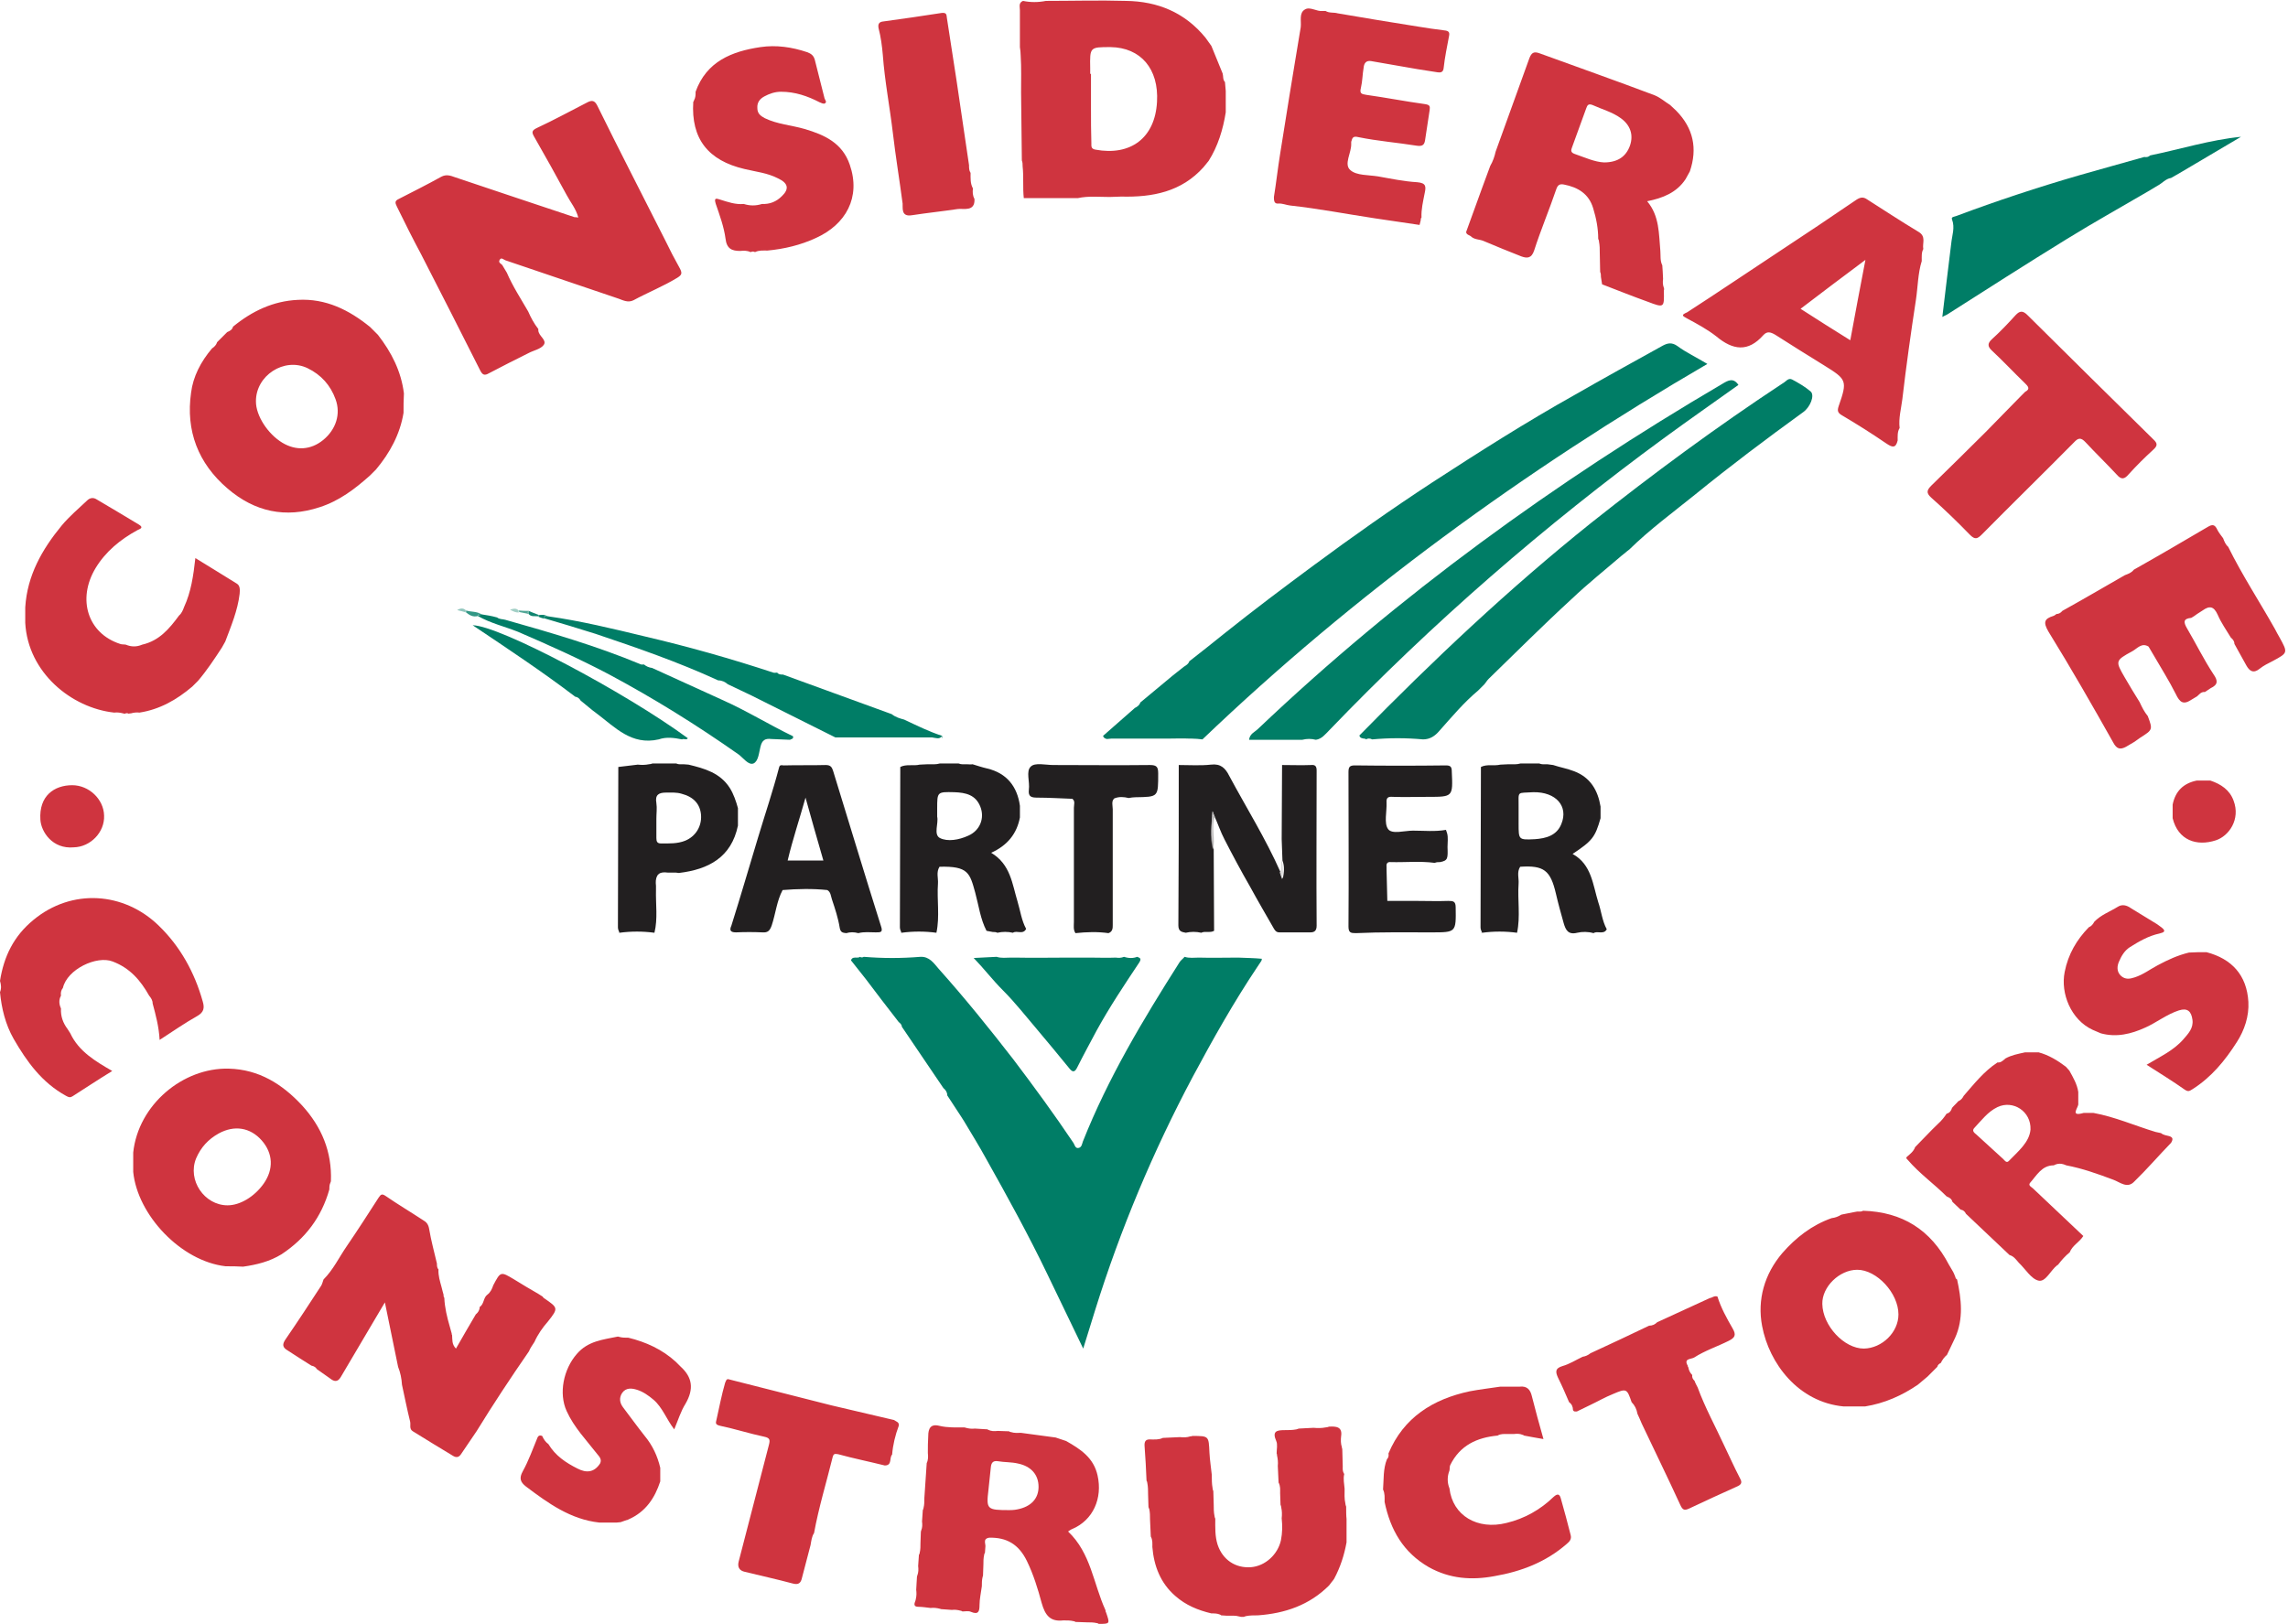 <svg height="1775" viewBox="-.2 -.1 589.1 418.2" width="2500" xmlns="http://www.w3.org/2000/svg"><path d="m169.6 225c.4-.2 1.1-.3 2.2-.3-.9-.1-1.7-.1-2.2.3zm-53.4 118.6c0-.1-.1-.2-.1-.4 0 .2 0 .3.1.4zm52.5-115.5c0-1.2.1-2 .3-2.5-.4.7-.4 1.5-.3 2.5zm-.8-31.7c-.3.1-.6.1-.9.2.3 0 .6 0 .9-.2zm33.4 32.7c3.8-.3 7.7-.4 11.5 0-3.9-.4-7.7-.3-11.5 0zm-168.3-45.3c.1-.1.3-.1.5-.1-.2 0-.4 0-.5.1zm222.3 56.2c.4.1.8.1 1.2.2-.4-.2-.8-.2-1.2-.2zm-51.3-50.3v-.3zm102.8 180c-.2.1-.3.1-.5.1.2 0 .4-.1.5-.1zm-44.5-357.8c.1.7.1 1.5.2 2.2 0-.7-.1-1.4-.2-2.2zm13 234.6h5.2zm24.9-56.4h6c-2-.1-4 0-6 0zm-15.4.1c.4 0 .8-.1 1.1-.1h-.1c-.2 0-.6.1-1 .1zm-24.6 56.3h1.1c-1.6 0-3.2-.1-4.8-.2 1.2.4 2.5.2 3.7.2zm168.2-172.3c-.1-.1-.1-.2-.1-.3 0 .1.1.2.1.3zm-16.5-4.4c.1.4.1.9.2 1.3 0-.4 0-.9-.2-1.3zm-.5-8.4c.1.2.1.4.2.7-.1-.3-.1-.5-.2-.7zm-297.2 272.6c-.1-.3-.1-.5-.2-.8 0 .4 0 .6.2.8zm219.8 33.7c-.2.1-.4.1-.6.2.2-.1.4-.2.6-.2zm7.9-.6c-.3.1-.6.2-.9.2.3 0 .6 0 .9-.2zm-46.8 14c.1.2.1.4.2.6-.1-.1-.1-.4-.2-.6zm.5 7c.1.2.1.4.2.5-.1-.2-.1-.4-.2-.5zm33.7-.9c.1.3.2.5.2.8 0-.3-.1-.5-.2-.8zm-17.2-3.4c-.1-.2-.1-.5-.2-.8.1.3.1.6.2.8zm.5 7.1c-.1-.2-.1-.5-.2-.7.1.2.1.5.2.7zm15.7-16.9c.1.2.1.3.1.5 0-.2 0-.4-.1-.5zm-107.1-127.7c-.2.2-.5.2-.8.2.3 0 .6 0 .8-.2zm148.1-24.2c.6-.1 1-.2 1.4-.2-.5-.1-1 0-1.4.2zm-50.7 24.4s.1 0 0 0zm-83.5 166c.1-.2.2-.4.2-.7 0 .2-.1.4-.2.7zm84.9 3.9c.2-.1.4-.1.6-.2-.2.1-.4.1-.6.2zm26.4-28.5c-.1-.3-.1-.5-.2-.8 0 .2 0 .5.2.8zm-1.1-15c-.1-.1-.1-.3-.1-.4 0 .1.1.2.1.4zm134.2-61.1c-.5.1-1 .1-1.5.2.5 0 1 0 1.5-.2zm-193.3-103.8c0-.4-.1-.8-.1-1.1 0 .5.1.9.1 1.4zm105.1-11.6c-1 .1-2 .1-3.1.2 1.1.1 2.1.2 3.1-.2zm-102.1 49.9c-.7.1-1.4.2-2.1.2.7.1 1.4.1 2.1-.2z" fill="none"/><path d="m243.7 282c1.2 1.8 2.4 3.7 3.6 5.5.2.4.5.7.7 1.1 1.9 3.2 3.9 6.4 5.7 9.7 5.5 9.8 10.9 19.6 15.8 29.8 3 6.2 6 12.5 9.2 19.1 1.1-3.6 2.1-6.8 3.1-10 6.5-20.8 14.9-40.8 25.1-60 5.2-9.7 10.6-19.3 16.7-28.4.3-.5.7-1 1-1.5 0-.2.1-.3.1-.5-2-.2-4-.2-6.1-.3h-.1c-3.3 0-6.7.1-10 0-1.2 0-2.5.2-3.7-.2-.4.5-1 .9-1.3 1.4-9.4 14.8-18.4 29.8-24.9 46.2-.2.6-.3 1.4-1 1.6-1 .3-1.1-.9-1.5-1.4-4.9-7.3-10.1-14.4-15.4-21.4-6.2-8-12.5-15.8-19.2-23.3-1.3-1.5-2.4-3.2-4.7-3.1-4.9.4-9.7.4-14.6 0-.3.2-.7.2-1 0-.2.2-.5.2-.8.2-.6 0-1.2-.1-1.5.7 1.3 1.6 2.5 3.2 3.8 4.8 2.8 3.7 5.6 7.4 8.5 11.1.4.3.8.7.8 1.2 3.6 5.3 7.1 10.5 10.7 15.8.6.5 1 1.1 1 1.9zm41.1-91.8c.4 0 .7-.1 1.1-.1h14.3c2 0 4-.1 6 0h.5c.9 0 1.8.1 2.7.2 39.2-37.5 82.8-69.2 130-96.7-2.8-1.7-5.4-2.9-7.7-4.6-1.4-1-2.5-.8-3.8-.1-7.6 4.2-15.2 8.4-22.7 12.7-12.5 7-24.6 14.7-36.6 22.5-10.4 6.8-20.6 14-30.6 21.4-7.7 5.7-15.3 11.4-22.8 17.4-3 2.4-6.1 4.9-9.2 7.3-.2.7-.8 1-1.4 1.4-1 .8-1.9 1.5-2.9 2.3-2.8 2.3-5.5 4.6-8.3 6.9-.2.7-.8 1.1-1.4 1.4-2.7 2.4-5.5 4.8-8.2 7.2.2.6.6.7 1 .8z" fill="#007d66"/><path d="m108.3 65.5c5.1 9.9 10.1 19.8 15.1 29.7.6 1.2 1.1 1.5 2.3.8 3.4-1.8 6.8-3.5 10.2-5.2 1.3-.7 3.1-1 3.9-2.1.9-1.3-1.4-2.3-1.4-3.8v-.3c-1.1-1.4-1.9-2.9-2.6-4.5-1.9-3.3-4-6.5-5.5-10-.4-.7-.8-1.3-1.2-2-.3-.3-1-.6-.7-1.2.4-.9 1-.2 1.5 0 9.7 3.3 19.4 6.6 29.2 9.9 1.1.4 2.4 1.1 3.8.4 3.7-2 7.7-3.6 11.3-5.8 1.1-.7 1.3-1.1.7-2.3-1.4-2.5-2.7-5-3.9-7.5-5.8-11.5-11.7-22.9-17.4-34.5-.7-1.4-1.4-1.5-2.7-.8-4.3 2.2-8.5 4.5-12.8 6.5-1.5.7-1.4 1.2-.7 2.4 2.8 4.9 5.6 9.9 8.3 14.9 1 1.9 2.4 3.5 3 5.8-.5-.1-.8-.1-1-.1-10.3-3.4-20.6-6.9-30.8-10.3-1.1-.4-2.2-.8-3.5-.1-3.6 2-7.2 3.8-10.9 5.7-1.1.5-1 1-.5 2 2 4.1 4.1 8.3 6.3 12.4zm154.4-41.8c.1 5.8.1 11.6.2 17.5.2.5.2 1 .2 1.5.3 2.7 0 5.5.3 8.2h13.9c2.7-.6 5.5-.3 8.2-.3 1 0 2-.1 3-.1 8 .2 15.5-1.2 21.2-7.6.4-.5.9-1.1 1.3-1.6 2.4-3.8 3.7-8.1 4.4-12.5v-5.5c-.1-.8-.1-1.5-.2-2.3-.6-.6-.4-1.5-.6-2.2-1-2.4-1.9-4.7-2.9-7.1l-1.5-2.1c-5.3-6.5-12.3-9.4-20.5-9.5-6.9-.2-13.7 0-20.6 0-2 .4-4 .4-5.9 0-1.2.5-.8 1.5-.8 2.4v9.5c.1.7.2 1.5.2 2.2.2 3.1.1 6.3.1 9.5zm23-11.7c7.8.1 12.5 5.6 12 14.1-.5 9.3-6.8 14-15.9 12.3-1.1-.2-1-.9-1-1.6-.1-3-.1-6-.1-9.1v-8.8h-.2v-1.5c-.1-5.4-.1-5.4 5.2-5.4zm-148.3 333.5c.9-2 2.1-3.7 3.5-5.3 2.7-3.4 2.6-3.5-.9-5.9-.2-.1-.4-.3-.5-.5-.4-.2-.7-.5-1.1-.7-2.1-1.2-4.1-2.4-6.2-3.7-3.5-2.1-3.5-2.1-5.4 1.5-.3.9-.7 1.8-1.5 2.4-1.1.8-.8 2.4-2 3.2 0 .8-.4 1.4-1 1.9-1.7 2.9-3.4 5.8-5.1 8.8-1.1-1.1-.9-2.3-1-3.5-.1-.1-.1-.2-.1-.4-.2-.6-.3-1.2-.5-1.8-.7-2.4-1.3-4.9-1.4-7.4-.2-.2-.2-.5-.2-.8-.2-.6-.3-1.2-.5-1.9-.4-1.5-.9-3-.8-4.6-.4-.4-.4-1-.4-1.5-.7-3-1.5-5.9-2-8.9-.2-1.2-.7-1.8-1.6-2.3-3.2-2.1-6.4-4-9.6-6.2-.9-.6-1.2-.5-1.8.4-2.7 4.2-5.4 8.4-8.2 12.5-2 2.9-3.5 6.1-6 8.6-.2.5-.3 1.1-.6 1.6-3 4.6-6 9.2-9.1 13.7-1 1.4-.9 2.2.5 3 2 1.3 4 2.6 6.1 3.9.6.1 1.1.4 1.4.9 1.1.8 2.3 1.6 3.4 2.4 1 .8 1.9 1 2.7-.3 1.6-2.8 3.3-5.5 4.9-8.3 2.1-3.5 4.1-7 6.5-11 1.2 5.9 2.3 11.3 3.4 16.6.6 1.5.9 3 1 4.6.7 3.2 1.3 6.3 2.1 9.5.2.8-.3 1.9.7 2.5 3.4 2.1 6.8 4.2 10.3 6.3.8.5 1.5.5 2.1-.4 1.3-2 2.7-3.9 4-5.9 4.3-7 8.8-13.8 13.5-20.6.3-.8.9-1.6 1.4-2.4zm-79-219.8c7 6 14.9 7.7 23.7 4.8 5-1.6 9.1-4.7 13-8.2l1.5-1.5c3.6-4.3 6.2-9.1 7.1-14.6 0-1.7 0-3.3.1-5-.7-5.7-3.2-10.6-6.7-15.1l-2-2c-5.4-4.4-11.4-7.4-18.6-7-6.4.3-11.8 2.9-16.7 6.9-.2.8-.8 1.1-1.5 1.4l-2.6 2.6c-.2.7-.7 1.2-1.3 1.6-2.9 3.4-4.9 7.3-5.4 11.4-1.4 9.8 1.8 18.2 9.4 24.7zm20.6-31c3.5 1.7 5.9 4.4 7.2 8 1.4 3.8.1 7.8-3.2 10.5-3.2 2.6-7 2.8-10.5.7-3.8-2.3-6.8-7-6.8-10.6-.1-6.7 7.3-11.5 13.3-8.6zm299.7-33.8c.9.7 2 .6 3 1 3.3 1.4 6.5 2.7 9.8 4 1.4.5 2.6.6 3.3-1.5 1.7-5.3 3.9-10.5 5.7-15.8.4-1.2 1-1.4 2-1.2 3.6.7 6.4 2.4 7.5 6.1.8 2.6 1.3 5.2 1.3 7.9.1.2.2.4.2.7.2 1 .2 1.9.2 2.9 0 1.6.1 3.2.1 4.9.2.4.2.9.2 1.3.1.6.2 1.3.3 1.9 3.9 1.5 7.9 3.1 11.8 4.5 4.2 1.6 4.2 1.5 4.1-2.8 0-.2 0-.3.1-.5-.1-.1-.1-.2-.1-.3-.3-.8-.3-1.5-.2-2.3 0-.7-.1-1.4-.1-2 0-.5-.1-1-.1-1.5-.6-1.2-.4-2.5-.5-3.7-.4-4.4-.2-9-3.4-12.8 4-.8 7.6-2.2 9.9-5.7.4-.7.7-1.3 1.1-2 2-5.9.9-11.1-3.5-15.6-.5-.5-1.1-1-1.6-1.5-1.3-.8-2.5-1.9-4-2.5-9.8-3.7-19.7-7.2-29.6-10.8-1.6-.6-2.1 0-2.6 1.2-2.9 8-5.8 16.1-8.7 24.1-.3 1.3-.7 2.5-1.4 3.7l-2.1 5.7c-1.4 3.8-2.7 7.5-4.1 11.3 0 .8 1 .8 1.4 1.3zm25.9-23.2 3.6-9.9c.3-.8.5-1.3 1.6-.9 2.4 1.1 5.1 1.8 7.3 3.4 2.5 1.8 3.3 4.3 2.4 7-1 2.9-3.2 4.4-6.7 4.4-2.4-.1-5-1.3-7.6-2.2-1.1-.4-.9-1-.6-1.8zm29.6 44.2c2.6 1.4 5.2 2.8 7.5 4.6 4.3 3.6 8.2 4.1 12.1-.3 1-1.1 1.9-.8 3.1-.1 4.2 2.7 8.4 5.3 12.6 7.9 5.8 3.6 6 3.9 3.7 10.5-.4 1.2-.2 1.7.8 2.3 3.9 2.3 7.7 4.7 11.5 7.3 1.5 1 2.4 1.3 2.9-.8 0-1.1-.1-2.2.5-3.2-.3-2.5.4-5 .7-7.4 1-8.6 2.2-17.1 3.5-25.6.5-3.3.5-6.8 1.5-10 0-1.1-.1-2.2.4-3.1-.3-1.5.8-3.2-1.2-4.4-4.5-2.7-8.9-5.6-13.3-8.4-.9-.6-1.6-.6-2.7.1-6.6 4.5-13.3 9-20 13.4-7.9 5.2-15.7 10.5-23.6 15.6-1.6.7-1.3.9 0 1.6zm45.9-15.1c-1.4 7.2-2.6 13.7-3.9 20.7-4.3-2.7-8.5-5.3-12.8-8.1 5.5-4.2 10.8-8.2 16.7-12.6zm23.2 262.1c-.2-.5-.4-1.1-.7-1.6-.3-.6-.7-1.1-1-1.7-4.7-9-12-13.6-22.1-13.9-.5.3-1 .2-1.5.2-.4.1-.7.1-1.1.2l-3 .6c-.8.5-1.6.8-2.5.9-5.1 1.8-9.2 5-12.7 9-4.6 5.4-6.5 12-5.2 18.8 1.8 9.6 9.3 19.6 21 20.7h5.5c5-.8 9.5-2.8 13.6-5.6.8-.7 1.7-1.4 2.5-2.1l.5-.5 2-2c.1-.5.5-.8.9-1 .4-.8.9-1.5 1.6-2.1.7-1.5 1.4-2.9 2.1-4.4 2.2-4.9 1.6-10 .5-15-.3-.2-.4-.3-.4-.5zm-23.6 18.3c-5.1 0-10.6-5.9-10.7-11.5-.1-4.4 4.4-8.8 9-8.8 5 0 10.6 6 10.6 11.5 0 4.6-4.2 8.7-8.9 8.8zm-395.1-41c0-.6 0-1.2.3-1.8 0-.1.1-.2.1-.3.3-7.6-2.4-14-7.4-19.5-5.1-5.5-11.1-9.3-18.9-9.5-11.8-.3-23.3 9.3-24.6 21.6v5c1.1 11.1 12.3 23 23.8 24.3 1.5 0 3 0 4.5.1 3.5-.5 6.8-1.3 9.9-3.2 6.2-4.1 10.3-9.6 12.3-16.7zm-16.9-1.5c-2.4 3.4-6.1 5.6-9.3 5.6-6 0-10.4-6.5-8.1-12.1 1.2-2.8 3.1-4.9 5.8-6.4 4-2.2 8.1-1.6 11.1 1.8 2.9 3.3 3.1 7.4.5 11.1zm448.4-32.3c-.1.1-.2.1-.3.2h.1z" fill="#cf343f"/><path d="m558.4 292.5c-.8-.2-1.6-.3-2.2-.8-.5-.1-1-.2-1.4-.3-5.3-1.6-10.5-3.9-16-4.9h-2.5c-3.8 1.1-1.2-1.5-1.4-2.4v-3c-.3-2-1.3-3.7-2.3-5.5-.3-.3-.6-.7-.9-1-2.1-1.6-4.4-3-7-3.7h-3.5c-1.8.4-3.5.7-5.1 1.6 0 .1-.1.2-.2.2-.5.4-1 .9-1.8.8-3.5 2.3-6 5.5-8.7 8.6-.3.6-.7 1.1-1.4 1.4-.5.6-1.1 1.1-1.6 1.7-.2.7-.6 1.3-1.4 1.5-.6.9-1.3 1.8-2.2 2.6-2 1.9-3.9 4-5.9 6-.4 1.1-1.2 1.7-2 2.4-.5.4-.2.6.1.9 3 3.5 6.8 6.2 10 9.4.7.3 1.3.6 1.5 1.4.7.7 1.4 1.3 2.1 2 .7.1 1.1.5 1.4 1.1 3.7 3.5 7.5 7.1 11.2 10.6 1.1.3 1.7 1.2 2.4 2 1.7 1.6 3.2 4.2 5.1 4.6 1.8.4 3.1-2.7 4.8-4 .1 0 .2-.1.2-.1.9-1.2 1.9-2.3 3-3.2.7-1.8 2.5-2.6 3.5-4.2-4.3-4.1-8.6-8.1-12.9-12.2-.4-.4-1.4-.8-.8-1.5 1.7-1.9 3-4.5 6.1-4.5 1.1-.6 2.1-.5 3.2 0 4.2.8 8.1 2.2 12.1 3.7 1.7.6 3.6 2.4 5.4.5 3.3-3.2 6.3-6.7 9.5-10 .6-1 .4-1.4-.4-1.7zm-41.4 6.4c-.6.6-1.1-.2-1.4-.5l-6.9-6.3c-.6-.5-1.3-1-.5-1.8 1.8-1.9 3.4-4.1 5.9-5.3 4-1.9 8.7 1.1 8.5 5.8-.3 3.3-3.2 5.6-5.6 8.1zm-232.6 115.6c-3.1-6.8-3.7-14.6-9.6-20.2.5-.3.7-.5 1-.6 5.5-2.3 7.9-8 6.6-13.8-1-4.6-4.4-6.8-8.1-8.9l-2.7-.9c-3-.4-6-.8-8.9-1.2-.9 0-1.7.1-2.6-.2-.2 0-.4-.1-.5-.2-1 0-2-.1-2.9-.1-.9.1-1.7.1-2.5-.3 0 0-.1 0-.1-.1-1.1-.1-2.2-.1-3.3-.2-.8.1-1.6 0-2.3-.2-.1 0-.2-.1-.4-.1-2.1 0-4.3.1-6.4-.4-2.3-.6-2.9.7-2.9 2.6-.1 1.5-.1 2.9-.1 4.4.1.9.1 1.8-.3 2.6v.1c-.2 3-.4 5.9-.6 8.9 0 .9 0 1.7-.2 2.5 0 .2-.1.4-.2.6-.1 1-.1 2-.2 2.9.1.8.1 1.6-.2 2.3 0 .1-.1.2-.1.4 0 .9-.1 1.9-.1 2.8s0 1.8-.2 2.6c0 .2-.1.4-.2.5-.1 1-.1 1.9-.2 2.9.1.8.1 1.6-.2 2.4 0 .1-.1.2-.1.3-.1 1.1-.1 2.2-.2 3.4.1.8.1 1.6-.1 2.4 0 .2-.1.4-.2.7-.3.8-.2 1.3.9 1.3 1 0 2.1.2 3.1.3.8-.1 1.6 0 2.4.2.1 0 .2.1.3.1.9.1 1.9.1 2.8.2.7-.1 1.5 0 2.2.2.2 0 .3.1.5.2.7 0 1.6-.2 2.2.1 1.9.8 2.2-.1 2.2-1.7s.4-3.3.6-4.9c0-.8 0-1.6.2-2.4 0-.1.1-.2.1-.3 0-.9.1-1.9.1-2.8s0-1.7.2-2.6c0-.2.1-.4.2-.5 0-.5.1-.9.1-1.4.2-.9-.8-2.2 1-2.5 4.5-.1 7.6 1.7 9.7 6 1.7 3.5 2.8 7.1 3.8 10.8.9 3.2 2.2 4.9 5.6 4.5.9 0 1.8 0 2.6.2.2 0 .4.1.5.2 1 0 1.9.1 2.9.1.9 0 1.8 0 2.6.2.2 0 .3.1.5.2 2.9 0 2.9 0 1.9-2.9-.2-.3-.1-.5-.2-.7zm-22.6-25.9c-.9.2-1.8.2-2.1.2-5.8 0-6-.2-5.4-5.2l.6-5.7c.1-1.1.4-1.9 1.8-1.7 1.7.3 3.5.2 5.2.6 3.4.7 5.3 2.9 5.3 6 0 3-1.9 5.1-5.4 5.8zm84.6-.7c-.1-.3-.2-.5-.2-.8-.3-1.3-.2-2.5-.2-3.8-.1-1.3-.4-2.5-.1-3.8-.6-.9-.3-1.8-.4-2.7 0-1.3-.1-2.6-.1-3.8-.1-.1-.1-.3-.1-.4-.3-.9-.3-1.9-.2-2.8.4-2.5-1.3-2.6-3.1-2.5-.3.1-.6.2-.9.2-1 .2-2.1.2-3.1.1-1.3.1-2.6.1-3.8.2-.2.1-.4.1-.6.2-1 .2-2.1.2-3.1.2-2 0-3.2.3-2.1 2.8.4.9.1 2.1.1 3.2.1.2.1.3.1.5.2.9.3 1.8.2 2.7.1 1.4.1 2.9.2 4.3.5.9.4 1.8.4 2.7 0 1 .1 2 .1 3 .1.3.2.5.2.8.2.9.2 1.8.1 2.7.2 1.9.2 3.7-.2 5.7-.8 3.6-4 6.6-7.7 6.9-4 .3-7.3-1.9-8.6-5.8-.7-2.2-.6-4.4-.6-6.7-.1-.2-.2-.5-.2-.7-.2-1-.2-1.9-.2-2.9 0-1.2-.1-2.3-.1-3.5-.1-.2-.2-.5-.2-.8-.2-1.1-.2-2.2-.2-3.4-.2-1.9-.5-3.8-.6-5.7-.2-4.3-.1-4.3-4.4-4.3-.2.1-.3.1-.5.1-.9.3-1.8.3-2.7.2-1.5.1-2.9.1-4.4.2-1 .5-2.1.4-3.2.4-1.3-.1-1.6.6-1.5 1.8.2 2.9.4 5.8.5 8.8.1.2.2.4.2.6.2 1 .2 2 .2 2.9 0 1.1.1 2.2.1 3.3.1.2.1.4.2.5.2.9.2 1.8.2 2.7.1 1.5.1 2.9.2 4.4.5.9.4 1.8.4 2.7.4 4.9 2.1 9.3 5.9 12.6 2.7 2.4 5.9 3.7 9.3 4.5.8 0 1.5 0 2.2.3.1 0 .2.1.3.2.5 0 1 .1 1.5.1 1.1 0 2.2-.1 3.2.2.2 0 .3.1.5.1h.6c.2-.1.4-.1.6-.2 1-.2 2-.2 3.1-.2 6.9-.5 13.2-2.6 18.3-7.7.4-.6.9-1.1 1.3-1.7 1.6-3 2.6-6.1 3.2-9.4v-6c-.1-.9-.1-2.1-.1-3.2z" fill="#cf343f"/><path d="m464.1 106c1.8-1.3 3-4.3 1.9-5.3-1.4-1.2-3.1-2.2-4.8-3.1-1-.5-1.6.6-2.4 1-17 11.2-33.4 23.3-49.4 36-21.1 16.9-40.7 35.4-59.6 54.7.2.7.7.7 1.2.8.2 0 .4 0 .5.2.5-.3 1-.3 1.6 0 4.4-.4 8.7-.4 13.1 0 1.8 0 3.1-.9 4.2-2.2 3.2-3.6 6.3-7.3 10-10.4l1.6-1.6c.4-.5.7-1 1.1-1.4 7.1-6.9 14.1-13.9 21.4-20.6 4.1-3.9 8.5-7.4 12.8-11.1.7-.5 1.3-1.1 2-1.6 5.3-5.2 11.3-9.6 17-14.2 9.1-7.4 18.4-14.4 27.8-21.2z" fill="#007d66"/><path d="m586.7 164c-.4-.7-.8-1.4-1.2-2.2-4-7.1-8.4-13.8-12-21.1-.7-.6-1-1.4-1.3-2.2-.5-.7-1.1-1.4-1.5-2.2-.6-1.3-1.2-1.5-2.5-.7-6.3 3.7-12.6 7.4-19 11-.6.8-1.5 1.1-2.3 1.4-5.4 3.1-10.7 6.2-16.1 9.2-.4.5-.9.8-1.5.8-.3.2-.5.4-.8.5-2.3.7-2.7 1.6-1.3 4 5.8 9.4 11.3 19 16.7 28.6.9 1.7 1.8 1.9 3.3 1.1.7-.4 1.5-.9 2.2-1.3.5-.3.9-.7 1.4-1 3.3-2.1 3.3-2.1 2-5.6-.9-1.1-1.5-2.3-2.1-3.6-1.3-2.1-2.6-4.2-3.8-6.3-2.5-4.3-2.5-4.4 1.9-6.8 1.3-.7 2.4-2.3 4.2-1.2.4.7.9 1.5 1.3 2.2 1.9 3.3 4 6.6 5.7 10 1 2.1 1.9 2.9 4 1.5l1.5-.9c.6-.5 1-1.2 2-1.1.5-.3 1-.7 1.5-1 1.9-.9 1.9-1.9.7-3.6-2.5-3.8-4.5-7.9-6.8-11.8-1-1.7-.9-2.5 1.1-2.7.5-.3 1-.6 1.5-1 .5-.3.9-.6 1.4-.9 1.8-1.3 2.9-1.1 3.9 1.1.9 2.1 2.2 3.9 3.4 5.9.5.4.9.9.9 1.6 1 1.9 2.1 3.7 3.1 5.6.8 1.4 1.8 2.1 3.4.8 1-.8 2.2-1.4 3.4-2 3.9-2.1 3.9-2.1 1.7-6.1zm-257.8-111.7c1.1-.1 2.1.4 3.1.5 7.3.8 14.5 2.2 21.8 3.3 3.8.6 7.7 1.1 11.5 1.7l.3-1.2c0-.3 0-.5.2-.7-.1-2.1.4-4.1.8-6.2.4-1.8.4-2.7-1.9-2.9-3.4-.2-6.7-.9-10.1-1.5-2.5-.4-5.5-.2-7.1-1.6-1.8-1.5.3-4.5.2-6.8v-.5c.3-.9.3-1.6 1.9-1.2 4.9 1 10 1.4 15 2.2 1.4.2 1.9-.2 2.1-1.3.4-2.6.8-5.3 1.2-7.9.1-.9.1-1.3-1.1-1.5-5.1-.7-10.2-1.7-15.2-2.4-1.2-.2-1.8-.3-1.4-1.8.4-1.7.4-3.5.7-5.2.1-1.1.6-1.9 1.9-1.7l6.9 1.2c3.4.6 6.8 1.2 10.3 1.7.7.1 1.4 0 1.5-1.1.3-2.8.9-5.6 1.4-8.3.2-1-.2-1.3-1.2-1.4-2.3-.3-4.6-.6-6.9-1-6.9-1.1-13.7-2.2-20.6-3.4-1-.3-2.1 0-3.1-.6h-.7c-1.6.2-3.3-1.2-4.6-.4-1.6.9-.9 3-1.1 4.6-1 5.8-1.9 11.7-2.9 17.6l-2.4 15c-.6 3.7-1 7.4-1.6 11.1 0 .8 0 1.8 1.1 1.7zm-299.7 131.1c.8-.1 1.5 0 2.3.2.1 0 .3.1.4.1.4-.2.7-.2 1.1 0 .1-.1.3-.1.5-.1.7-.2 1.5-.3 2.2-.2 5.2-.8 9.6-3.3 13.6-6.7l1.5-1.5c2.3-2.7 4.2-5.6 6.1-8.5.3-.5.6-1.1.9-1.6 1.5-4 3.2-8 3.7-12.3.1-1.1.1-2.1-.7-2.6-3.5-2.2-7-4.3-10.7-6.6-.5 4.5-1.1 8.7-2.9 12.6-.3.8-.6 1.6-1.3 2.2-2.5 3.4-5.1 6.5-9.5 7.5-1.4.6-2.8.6-4.2 0-.5-.1-1 0-1.5-.2-8.3-2.7-11.1-11.5-6.3-19.5 2.6-4.3 6.4-7.4 10.8-9.8.6-.3 1.7-.6.4-1.4-3.6-2.2-7.2-4.3-10.9-6.5-.9-.6-1.8-.4-2.5.3-2.2 2.1-4.5 4-6.5 6.4-5.1 6.2-8.9 12.9-9.4 21.1v4c.7 12.8 11.9 21.9 22.9 23.1zm162.3-140c2.9.7 5.9 1 8.6 2.4 2.6 1.2 3 2.7 1 4.6-1.4 1.4-3.1 2.1-5.1 2-1.6.5-3.1.5-4.7 0-2.1.2-4.1-.5-6-1.1-1.2-.4-1.7-.5-1.2 1.1 1 2.9 2.1 5.9 2.5 8.9.3 2.7 1.7 3.2 3.8 3.2.9-.1 1.8-.1 2.7.3.4-.2.7-.2 1.1 0 1-.5 2.1-.4 3.2-.4 4.3-.4 8.5-1.4 12.4-3.2 7.8-3.5 11.7-10.5 8.8-18.9-1.9-5.6-6.5-7.7-11.6-9.2-3.4-1-7-1.2-10.3-2.8-1.1-.6-1.9-1.2-1.9-2.6-.1-1.5.7-2.4 1.8-3 1.3-.7 2.7-1.2 4.3-1.2 3.6 0 6.8 1.1 9.9 2.7.5.2 1 .5 1.4.3.6-.4 0-.9-.1-1.3-.8-3.3-1.7-6.6-2.5-9.9-.3-1.1-.9-1.6-2-2-3.9-1.3-7.9-1.9-12-1.3-7.4 1.1-13.9 3.7-16.7 11.5 0 .8 0 1.5-.4 2.2 0 .1-.1.3-.2.4-.6 9.5 3.8 15.1 13.2 17.3zm315.5 94.2c1.3 1.3 1.9 1.1 3.1-.1 7.8-7.9 15.8-15.7 23.7-23.7 1.1-1.2 1.8-1.3 3 0 2.6 2.8 5.4 5.5 8 8.3 1.2 1.4 2 1.2 3.1-.1 2-2.2 4.1-4.3 6.3-6.3 1.1-1 1.2-1.6 0-2.7-10.8-10.6-21.6-21.3-32.4-32-1.2-1.2-2-1.1-3.1.1-1.9 2.1-3.9 4.2-6 6.1-1.2 1.1-1.2 1.9 0 3 2.9 2.7 5.6 5.6 8.4 8.3.8.8 1.6 1.5.1 2.3l-1.1 1.1c-3 3.1-6 6.1-9 9.2-4.6 4.6-9.3 9.2-14 13.8-1.2 1.2-1.4 1.9-.1 3.1 3.5 3.1 6.8 6.3 10 9.6zm-489.1 128.4c-.2-.4-.5-.7-.7-1.1-1.2-1.6-1.8-3.3-1.7-5.3-.5-1.1-.6-2.2 0-3.3-.1-.7 0-1.4.5-2 1.1-4.8 8.7-8.4 12.8-6.8 4.5 1.7 7.2 4.9 9.4 8.8.5.6.9 1.2.9 2 .8 3 1.6 5.9 1.8 9.4 3.4-2.2 6.4-4.3 9.6-6.1 1.8-1 2-2.1 1.5-3.8-2.1-7.5-5.8-14.2-11.4-19.6-8.9-8.6-22.3-9.6-32.2-1.4-5.1 4.2-7.6 9.4-8.6 15.7.3 1 .4 1.9 0 2.9.4 4.2 1.4 8.3 3.5 12 3.4 5.9 7.3 11.3 13.5 14.7.7.4 1.1.5 1.7.1 3.3-2.1 6.6-4.3 10.2-6.5-4.3-2.5-8.6-5-10.8-9.7zm383.8 119.9c-.3-1.2-.8-1.5-1.9-.5-3.4 3.3-7.5 5.6-12.1 6.7-7.5 1.9-13.9-1.9-14.7-8.9-.6-1.5-.6-3.1 0-4.6.1-.5 0-1 .2-1.4 2.5-5.1 6.9-7.1 12.2-7.6.8-.5 1.7-.4 2.6-.4h1.6c.7-.1 1.5-.1 2.2.2.1 0 .3.1.4.2 1.6.3 3.2.6 5 .9-1.1-3.9-2.1-7.5-3-11.1-.4-1.7-1.3-2.6-3.1-2.4h-5c-2.6.4-5.3.7-7.9 1.2-9.4 2-17 6.7-20.9 16 .1.6 0 1.1-.4 1.5-1 2.5-.8 5.2-1 7.8.5 1 .4 2.1.4 3.2 1.5 7.2 4.8 13 11.4 16.8 5.4 3 11 3.4 16.9 2.3 6.9-1.2 13.2-3.6 18.6-8.3.7-.6 1.3-1.2 1-2.3-.8-3.1-1.6-6.2-2.5-9.3z" fill="#cf343f"/><path d="m342 188c26.6-27.7 55.5-52.8 86.5-75.5 6.3-4.6 12.6-9 18.9-13.5-1.3-1.9-2.6-1.2-4.1-.3-43.1 25.3-83.3 54.4-119.6 88.9-.8.8-2.1 1.2-2.3 2.8h13.7c1.2-.3 2.3-.3 3.5 0 1.5-.2 2.4-1.4 3.4-2.4z" fill="#007d66"/><path d="m567.9 245.1c-1.5 0-3 0-4.5.1-2.9.7-5.5 1.9-8.1 3.3-1.9 1-3.7 2.4-5.9 3.1-1.2.4-2.4.6-3.5-.4-1.2-1.1-1-2.6-.5-3.7.6-1.4 1.4-2.8 2.8-3.7 2.4-1.5 4.8-2.9 7.6-3.5 1.2-.3 1.8-.6.5-1.6-.4-.3-.7-.5-1.1-.8-2.2-1.4-4.5-2.7-6.7-4.1-1.1-.8-2.3-1.1-3.4-.4-2.1 1.3-4.4 2.1-6.1 3.9-.3.6-.7 1.1-1.4 1.4-3.1 3.2-5.3 6.9-6.2 11.5-1.1 5.5 1.6 12.3 7.2 14.9l2.1.9c4 1.1 7.8.2 11.5-1.5 2.9-1.3 5.5-3.4 8.6-4.4 2.2-.7 3.2.2 3.5 2.4s-1.1 3.6-2.3 5c-2.5 2.9-6 4.5-9.5 6.6 3.4 2.2 6.7 4.2 9.8 6.4.9.6 1.2.4 2-.1 4.9-3.1 8.4-7.4 11.4-12.1 2-3.1 3.2-6.7 3-10.4-.4-6.9-4.3-11.1-10.8-12.8zm-406.6 146.3.3-.3c-.2 0-.3.1-.3.3z" fill="#cf343f"/><path d="m175 351.8-1.2-1.2c-3.5-3.2-7.7-5.1-12.2-6.2-.8 0-1.6 0-2.3-.2-.1 0-.3-.1-.4-.1-3.8.8-7.7 1.1-10.6 4.5-3.4 3.9-4.7 10.1-2.6 14.7 1.9 4.2 5.1 7.5 7.9 11.1.6.7 1.2 1.4.7 2.4-1.5 2.3-3.5 2.5-5.8 1.3-3-1.5-5.7-3.3-7.5-6.3-.7-.5-1.2-1.2-1.6-2.1-.5-.2-.9-.2-1.2.4-1.2 2.9-2.3 6-3.8 8.7-1 1.8-.6 2.8.8 3.9 5.7 4.3 11.5 8.5 18.9 9.3h4.5c.3 0 .7-.1 1-.1.7-.2 1.3-.5 2-.7 4.4-1.9 6.8-5.5 8.2-9.8v-3.5c-.7-3-2-5.8-4-8.2-1.9-2.4-3.7-4.9-5.6-7.4-.9-1.2-1-2.5-.2-3.7 1-1.4 2.5-1.2 3.8-.8 1.6.5 3 1.5 4.3 2.6 2.3 2 3.3 5 5.3 7.6 1-2.4 1.7-4.7 2.9-6.6 2.2-3.8 1.8-6.8-1.3-9.6zm268.8 20.5c-2.3-5-5-9.9-6.9-15.1-.3-.6-.6-1.1-.8-1.7-.4-.4-.7-.8-.6-1.5-.6-.6-.9-1.3-1-2-.1-.1-.2-.1-.1-.3-1.2-2 .7-1.7 1.6-2.2 2.8-1.8 5.9-2.8 8.9-4.3 1.6-.8 2-1.5 1-3.2-1.5-2.6-3-5.3-3.9-8.2-.8-.3-1.3.3-2 .4-4.5 2.1-9 4.1-13.5 6.2-.6.6-1.3.9-2.1.9-5 2.4-10.1 4.8-15.1 7.1-.6.5-1.3.8-2 .9-1.7.8-3.4 1.9-5.2 2.4-2 .6-1.8 1.6-1.1 3.1 1 2 1.9 4.1 2.8 6.2.7.5 1 1.2 1 2 .2.5.6.4 1 .4 1.2-.6 2.3-1.1 3.5-1.7 1.9-.9 3.8-2 5.8-2.8 3.5-1.5 3.6-1.4 4.8 2.1.8.8 1.3 1.8 1.5 3 .4.8.7 1.6 1.1 2.5 3.3 7 6.7 13.9 9.9 20.9.6 1.3 1 1.6 2.3 1 4.2-2 8.4-3.9 12.6-5.8 1.2-.6.9-1.3.4-2.2-1.4-2.7-2.6-5.4-3.9-8.1zm-213.8-6.7c-5.4-1.3-10.8-2.5-16.2-3.8-8.7-2.2-17.4-4.4-26-6.6-.7-.2-.9-.3-1.3.8-.9 3.1-1.5 6.3-2.2 9.4-.3 1.1-.3 1.4 1 1.7 3.8.8 7.5 2 11.3 2.8 1.4.3 1.5.8 1.2 2-2.6 10-5.2 20.1-7.8 30.1-.4 1.5.2 2.4 1.6 2.7 4.1 1 8.2 1.9 12.3 3 1.5.4 2.1-.1 2.4-1.5.7-2.8 1.5-5.6 2.2-8.4.2-1.1.3-2.2.9-3.1 1.2-6.6 3.2-13.1 4.8-19.6.2-.7.4-.9 1.4-.7 4 1.1 8 1.9 12 2.9 2 0 1.1-2 1.9-2.8.2-2.5.8-5 1.7-7.4.2-1-.7-1.1-1.2-1.5z" fill="#cf343f"/><path d="m312 208.8c.2.4.3.9.5 1.3.9 2 1.6 4.1 2.6 6 2.1 4.1 4.3 8.2 6.6 12.2 1.9 3.5 3.9 6.9 5.9 10.4.4.7.7 1.3 1.6 1.3h8c1 0 1.6-.4 1.6-1.7-.1-13.3 0-26.6 0-40 0-1.1-.4-1.5-1.4-1.4-2.5.1-5 0-7.5 0 0 6.4-.1 12.7-.1 19.1.1 1.8.1 3.7.2 5.5.6 1.5.4 3.1.1 4.7-.2-.6-.4-1.1-.6-1.7-3.8-8.6-8.8-16.6-13.2-24.8-1-2-2.2-3.2-4.7-2.9-2.7.3-5.5.1-8.3.1 0 13.8 0 27.6-.1 41.3 0 1.6.9 1.7 1.9 1.9 1.3-.3 2.7-.3 4 0 1-.5 2.3.1 3.3-.5 0-7-.1-14-.1-21-.9-3.2-.5-6.5-.3-9.8z" fill="#221f20"/><path d="m532 61.4c6.8-4.2 13.8-8.1 20.8-12.2.8-.5 1.7-1 2.5-1.5 1.2-.6 2.1-1.8 3.5-2l2.1-1.2c5.3-3.1 10.6-6.3 15.9-9.4-8 .8-15.6 3.2-23.4 4.8-.4.4-.9.5-1.5.4-5.6 1.6-11.2 3.1-16.7 4.7-10.7 3.1-21.3 6.6-31.7 10.5-.5.2-1.4.2-1.1.9.8 2.1 0 4.1-.2 6.1-.8 6.3-1.5 12.5-2.3 19 .5-.3.8-.4 1.2-.6 10.2-6.5 20.5-13.1 30.9-19.5z" fill="#007d66"/><path d="m400.4 230c.6 2.6 1.3 5.1 2 7.6.5 1.7 1.1 3.1 3.5 2.5 1.3-.3 2.8-.3 4.2.1 1-.7 2.6.5 3.4-1-1.2-2.2-1.4-4.7-2.2-7-1.4-4.5-1.7-9.7-6.6-12.4 5.1-3.4 5.8-4.3 7.2-9.2v-3c-.7-4.2-2.6-7.5-6.8-9.1-1.8-.7-3.6-1-5.4-1.6-.5-.1-1-.1-1.5-.2-.7 0-1.4.1-2.1-.2h-4.8c-1 .3-2 .2-3.1.2-.7 0-1.4.1-2.1.1-1.7.4-3.4-.2-5 .6 0 13.8-.1 27.6-.1 41.3 0 .5.2.9.4 1.4-.1 0-.2-.1-.3-.1.1.1.2.1.3.1 3-.4 6-.4 9 0 .9-4.2.1-8.5.4-12.7.1-1.4-.5-2.9.4-4.3 6.1-.4 7.8.9 9.2 6.9zm-9.6-18v-4.3c0-4.3-.5-3.5 3.8-3.8 5.8-.1 9.1 3.6 7.2 8.2-1.2 3-4 3.7-6.8 3.9-4.2.2-4.2.2-4.2-4zm-142.1-15.3c-.7 0-1.4.1-2.1-.2h-4.8c-1 .3-2 .2-3.1.2-.7 0-1.4.1-2.1.1-1.7.4-3.4-.2-5 .6 0 13.8-.1 27.6-.1 41.3 0 .5.2.9.4 1.4-.1 0-.2-.1-.3-.1.1.1.2.1.3.1 3-.4 6-.4 9 0 .9-4.2.1-8.5.4-12.7.1-1.4-.5-2.9.4-4.3 7.4-.2 7.8 1.6 9.2 6.7.9 3.3 1.3 6.7 2.9 9.8.5.1 1.1.2 1.6.3.4 0 .8 0 1.2.2 1.3-.3 2.7-.3 4 0 1-.7 2.6.6 3.4-1-1.2-2.2-1.5-4.7-2.2-7-1.4-4.6-1.8-9.6-6.8-12.6 4.2-1.9 6.6-4.9 7.4-9.1v-3c-.7-5-3.4-8.4-8.4-9.6-1.3-.3-2.5-.7-3.8-1.1-.5.1-1 0-1.5 0zm3.5 10.9c1.2 3-.1 6.2-3.1 7.5-2.4 1.1-5.3 1.6-7.3.6-1.7-.9-.3-3.8-.7-5.5v-2.1c0-4.3 0-4.3 4.4-4.2 3 .1 5.5.7 6.7 3.7z" fill="#221f20"/><path d="m227.1 14c.5 6.8 1.8 13.4 2.6 20.2.7 6 1.7 12 2.5 18.1.1 1-.5 3.5 2.4 3 3.9-.6 7.8-1 11.8-1.6 1.4-.2 4.5.8 4.3-2.6-.5-.9-.5-1.8-.4-2.7-.7-1.3-.6-2.6-.6-4-.4-.6-.4-1.3-.4-2-1.1-7.2-2.1-14.5-3.2-21.7-.8-5.4-1.7-10.8-2.5-16.2-.1-.9-.1-1.4-1.3-1.3-5 .8-10.1 1.5-15.1 2.2-1 .1-1.4.6-1.2 1.7.6 2.3.9 4.6 1.1 6.9z" fill="#cf343f"/><path d="m189.3 240c2.3-.1 4.5-.1 6.8 0 1.4.1 1.9-.4 2.4-1.8 1-3 1.3-6.3 2.8-9.1 3.8-.3 7.7-.4 11.5 0 .9.5.9 1.5 1.2 2.4.8 2.4 1.6 4.8 2 7.3.2 1.3.9 1.3 1.7 1.4 1-.3 2-.3 3.1 0 1.5-.4 3-.2 4.5-.2 1.3 0 1.9 0 1.3-1.7-4.2-13.3-8.2-26.6-12.3-39.9-.3-.9-.6-1.5-1.9-1.5-3.6.1-7.2 0-10.8.1-.4 0-1-.3-1.2.5-1.6 6.1-3.6 12-5.4 18-2.3 7.6-4.5 15.2-6.9 22.8-.5 1.1-.3 1.7 1.2 1.7zm17.9-34.7c1.5 5.4 3 10.7 4.6 16.2h-9.2c1.3-5.5 3.1-10.8 4.6-16.2zm161.2 34.7c6.3 0 6.3 0 6.2-6.4 0-1.6-.6-1.7-1.9-1.7-2.7.1-5.4 0-8.1 0h-7.6c-.1-2.7-.1-5.4-.2-8v-.8c-.1-.8.2-1.3 1.1-1.2 3.8.1 7.5-.3 11.3.2.5-.2.9-.2 1.4-.2 2-.4 2-.9 1.9-3.9 0-1.2.2-2.4-.1-3.5l-.3-.9c-2.8.5-5.7.2-8.5.2-2.2 0-5.4 1-6.4-.4-1.1-1.5-.3-4.5-.4-6.8-.1-1.3.4-1.6 1.6-1.5 3 .1 6 0 9.1 0 6.4 0 6.4 0 6.1-6.5 0-1.2-.3-1.6-1.5-1.6-7.8.1-15.6.1-23.4 0-1.3 0-1.7.3-1.7 1.7 0 13.3.1 26.5 0 39.8 0 1.6.6 1.7 1.9 1.7 6.5-.3 13-.2 19.5-.2zm-199.7-11v-1c-.1-.9-.1-1.8.3-2.5.1-.3.3-.4.5-.6.6-.4 1.3-.4 2.2-.3h1.4c.5 0 1 0 1.5.1 7.6-.9 13.5-4 15.2-12.2v-4.5c-.5-1.8-1.1-3.6-2.1-5.2-2.5-3.9-6.5-5-10.6-6-.4 0-.9-.1-1.3-.1-.6 0-1.3.1-1.9-.2h-6.1c-.3.1-.6.2-.9.2-1 .2-1.9.2-2.9.1-1.7.2-3.4.4-5 .6 0 13.8-.1 27.6-.1 41.3 0 .5.2.9.4 1.4-.1 0-.2-.1-.3-.1.1.1.2.1.3.1 3-.4 6-.4 9 0 .9-3.6.3-7.4.4-11.1zm2.6-25c1.3 0 2.7-.1 4 .3 3.1.8 4.8 2.7 5 5.5.2 2.9-1.4 5.5-4.1 6.6-2 .8-4.1.7-6.2.7-1 0-1.2-.5-1.2-1.4v-5c0-1.3.2-2.7 0-4-.4-2.2.7-2.7 2.5-2.7z" fill="#221f20"/><path d="m289.2 246.3s.1 0 0 0c-.7.3-1.4.3-2.1.2-2.2.1-4.5 0-6.7 0h-5.2c-4.7 0-9.3.1-14 0h-1.1c-1.2 0-2.5.2-3.7-.2-1.9.1-3.7.2-5.9.3 2.7 2.8 4.9 5.7 7.5 8.3 3.2 3.2 6 6.8 8.9 10.2 2.8 3.3 5.5 6.6 8.2 9.9.8 1 1.4 1.2 2.1-.3 1.6-3.2 3.3-6.3 5-9.5 3.3-6 7.1-11.7 10.9-17.4.7-1.1.2-1.2-.5-1.5-1 .4-2.2.4-3.4 0z" fill="#007d66"/><path d="m298 199c0-1.6-.4-2.1-2.1-2.1-8.3.1-16.6 0-24.9 0-2 0-4.7-.7-5.8.4-1.3 1.2-.2 3.9-.5 6-.2 1.8.7 2 2.2 2 3 0 6 .2 9 .3.8.6.4 1.5.4 2.3v29.4c0 1-.2 2 .4 2.9 2.8-.3 5.7-.4 8.5 0 1.1-.4 1.1-1.3 1.1-2.1v-.6-29.2c0-.5-.1-.9-.1-1.4 0-.4 0-.9.4-1.3l.1-.1c1.2-.5 2.5-.4 3.7-.1.6-.1 1.1-.2 1.7-.2 6-.1 5.9 0 5.9-6.2z" fill="#221f20"/><path d="m242.4 190c.1-.1.2-.3 0-.6zm0-.6c-3.4-1.1-6.6-2.7-9.8-4.2-1.1-.3-2.2-.6-3.2-1.4-9.3-3.4-18.7-6.8-28-10.2-.6 0-1.1 0-1.5-.5-.3 0-.7.1-1 0-10.9-3.6-21.9-6.7-33-9.3-8.3-2-16.5-4-25-5.2-.4 0-.8.1-1 .5 4.4 1.3 8.8 2.6 13.2 4 10.7 3.6 21.4 7.3 31.6 12 1 0 1.8.4 2.5 1 2 1 4.1 1.9 6.1 2.9l21.6 10.8h24.9c.9.1 1.9.6 2.6-.4zm-118.6-31.3c-.3.1-.6.3-1 .4 3.3 1.9 6.9 2.7 10.4 4.1 7.9 3.4 15.7 6.9 23.3 10.9 11.6 6.2 22.7 13.1 33.5 20.7 1.2.9 2.5 2.8 3.8 2.3 1.3-.6 1.4-2.8 1.8-4.3.4-1.7 1.2-2.2 2.8-2 1.6.1 3.2.1 4.8.2.3-.2.8-.2.8-.6v-.3c-6.2-3-12-6.6-18.3-9.4-6-2.7-12-5.5-18-8.2-.8-.1-1.5-.4-2.1-.9-.3 0-.7.1-1-.1-11.3-4.7-23-8.1-34.7-11.4-.7-.2-1.5-.1-2.1-.6-1.4-.4-2.7-.6-4-.8z" fill="#007d66"/><path d="m149.3 180.3c1.4 1.1 2.7 2.3 4.1 3.3 4.8 3.6 9 8.3 16 6.7 2-.7 4-.4 6 0 .5-.3 1.1.3 1.5-.3-16.2-11.9-48.5-29-55.4-29.1 9.1 6.1 18 12 26.4 18.4.7.1 1.1.5 1.4 1z" fill="#007d66"/><path d="m10.2 211c.2 3.1 3.1 7.6 8.6 7.1 4.3-.1 8-3.9 7.8-8.2-.1-4.2-3.9-7.8-8.2-7.8-4.6 0-8.6 2.7-8.2 8.9zm560.1 5.3c3.4-1.1 6.4-5.4 4.6-10.2-1-2.8-3.3-4.3-6-5.2h-3.5c-3.4.7-5.5 2.7-6.2 6.2v3.5c1.4 5.7 6.2 7.3 11.1 5.7z" fill="#cf343f"/><path d="m311.9 210.7c.1 2.7-.2 5.3.2 8 .7-2.8-.5-5.8.5-8.6-.8-.3-.7.3-.7.6z" fill="#bbb9b9"/><path d="m311.9 210.7c0-.4-.1-.9.6-.6-.2-.4-.3-.9-.5-1.3-.3 3.3-.6 6.6 0 9.9-.3-2.7 0-5.3-.1-8z" fill="#bbb9b9"/><path d="m123.8 158.1c-1.2-.8-2.7-.6-4-1v.5c.9.7 1.8 1.3 3.1.9 0-.8.5-.6.9-.4z" fill="#339785"/><path d="m122.9 158.5c.3-.1.6-.3 1-.4-.5-.2-1-.4-1 .4z" fill="#339785"/><path d="m329.8 225.1c.3.2.1-.2.1-.2 0-1.1.3-2.3-.1-3.4-.4 1 .3 2.1-.5 3.1.2.1.4.4.5.5z" fill="#dad9d9"/><path d="m329.8 221.5c.5 1.1.2 2.2.1 3.4 0 0 .2.4-.1.2-.2-.1-.3-.4-.5-.5.2.6.4 1.1.6 1.7.3-1.7.5-3.3-.1-4.8z" fill="#dad9d9"/><path d="m135.9 157.2v.8c.7.8 1.6.5 2.5.6v-.4c-.8-.3-1.6-.6-2.5-1z" fill="#10846f"/><path d="m135.9 157.2c-.8 0-1.7 0-2.5-.1 0 .1 0 .3.1.4.8.2 1.7.3 2.5.5-.4-.2-.4-.5-.1-.8z" fill="#50a595"/><path d="m135.9 158v-.8c-.3.3-.3.6 0 .8z" fill="#50a595"/><path d="m140.9 158.7c-.7-.6-1.6-.5-2.5-.4.1.1.1.2.1.3s-.1.1-.1.1c.5.2 1 .4 1.5.5 0-1 .4-.9 1-.5z" fill="#067f68"/><path d="m140.9 158.7c-.6-.3-1-.4-1 .5.2-.4.6-.5 1-.5zm-2.4-.2c0-.1 0-.2-.1-.3v.4c.1 0 .1 0 .1-.1z" fill="#067f68"/><path d="m133.3 157.3c0-.1.1-.1.1-.1-.6-.8-1.4-.6-2.3-.3.8.4 1.5.8 2.3.7-.1-.1-.2-.2-.1-.3z" fill="#a2cfc6"/><path d="m133.3 157.3c0 .1 0 .2.2.2 0-.1 0-.3-.1-.4-.1.1-.1.1-.1.2z" fill="#a2cfc6"/><g fill="#91c6bd"><path d="m119.8 157.1c-.6-.6-1.3-.7-2.3-.1.9.2 1.6.4 2.3.6-.1-.1-.2-.2-.1-.3 0-.1 0-.2.1-.2z"/><path d="m119.8 157.1s-.1.1-.1.2 0 .2.1.3c0-.1-.1-.3 0-.5z"/></g></svg>